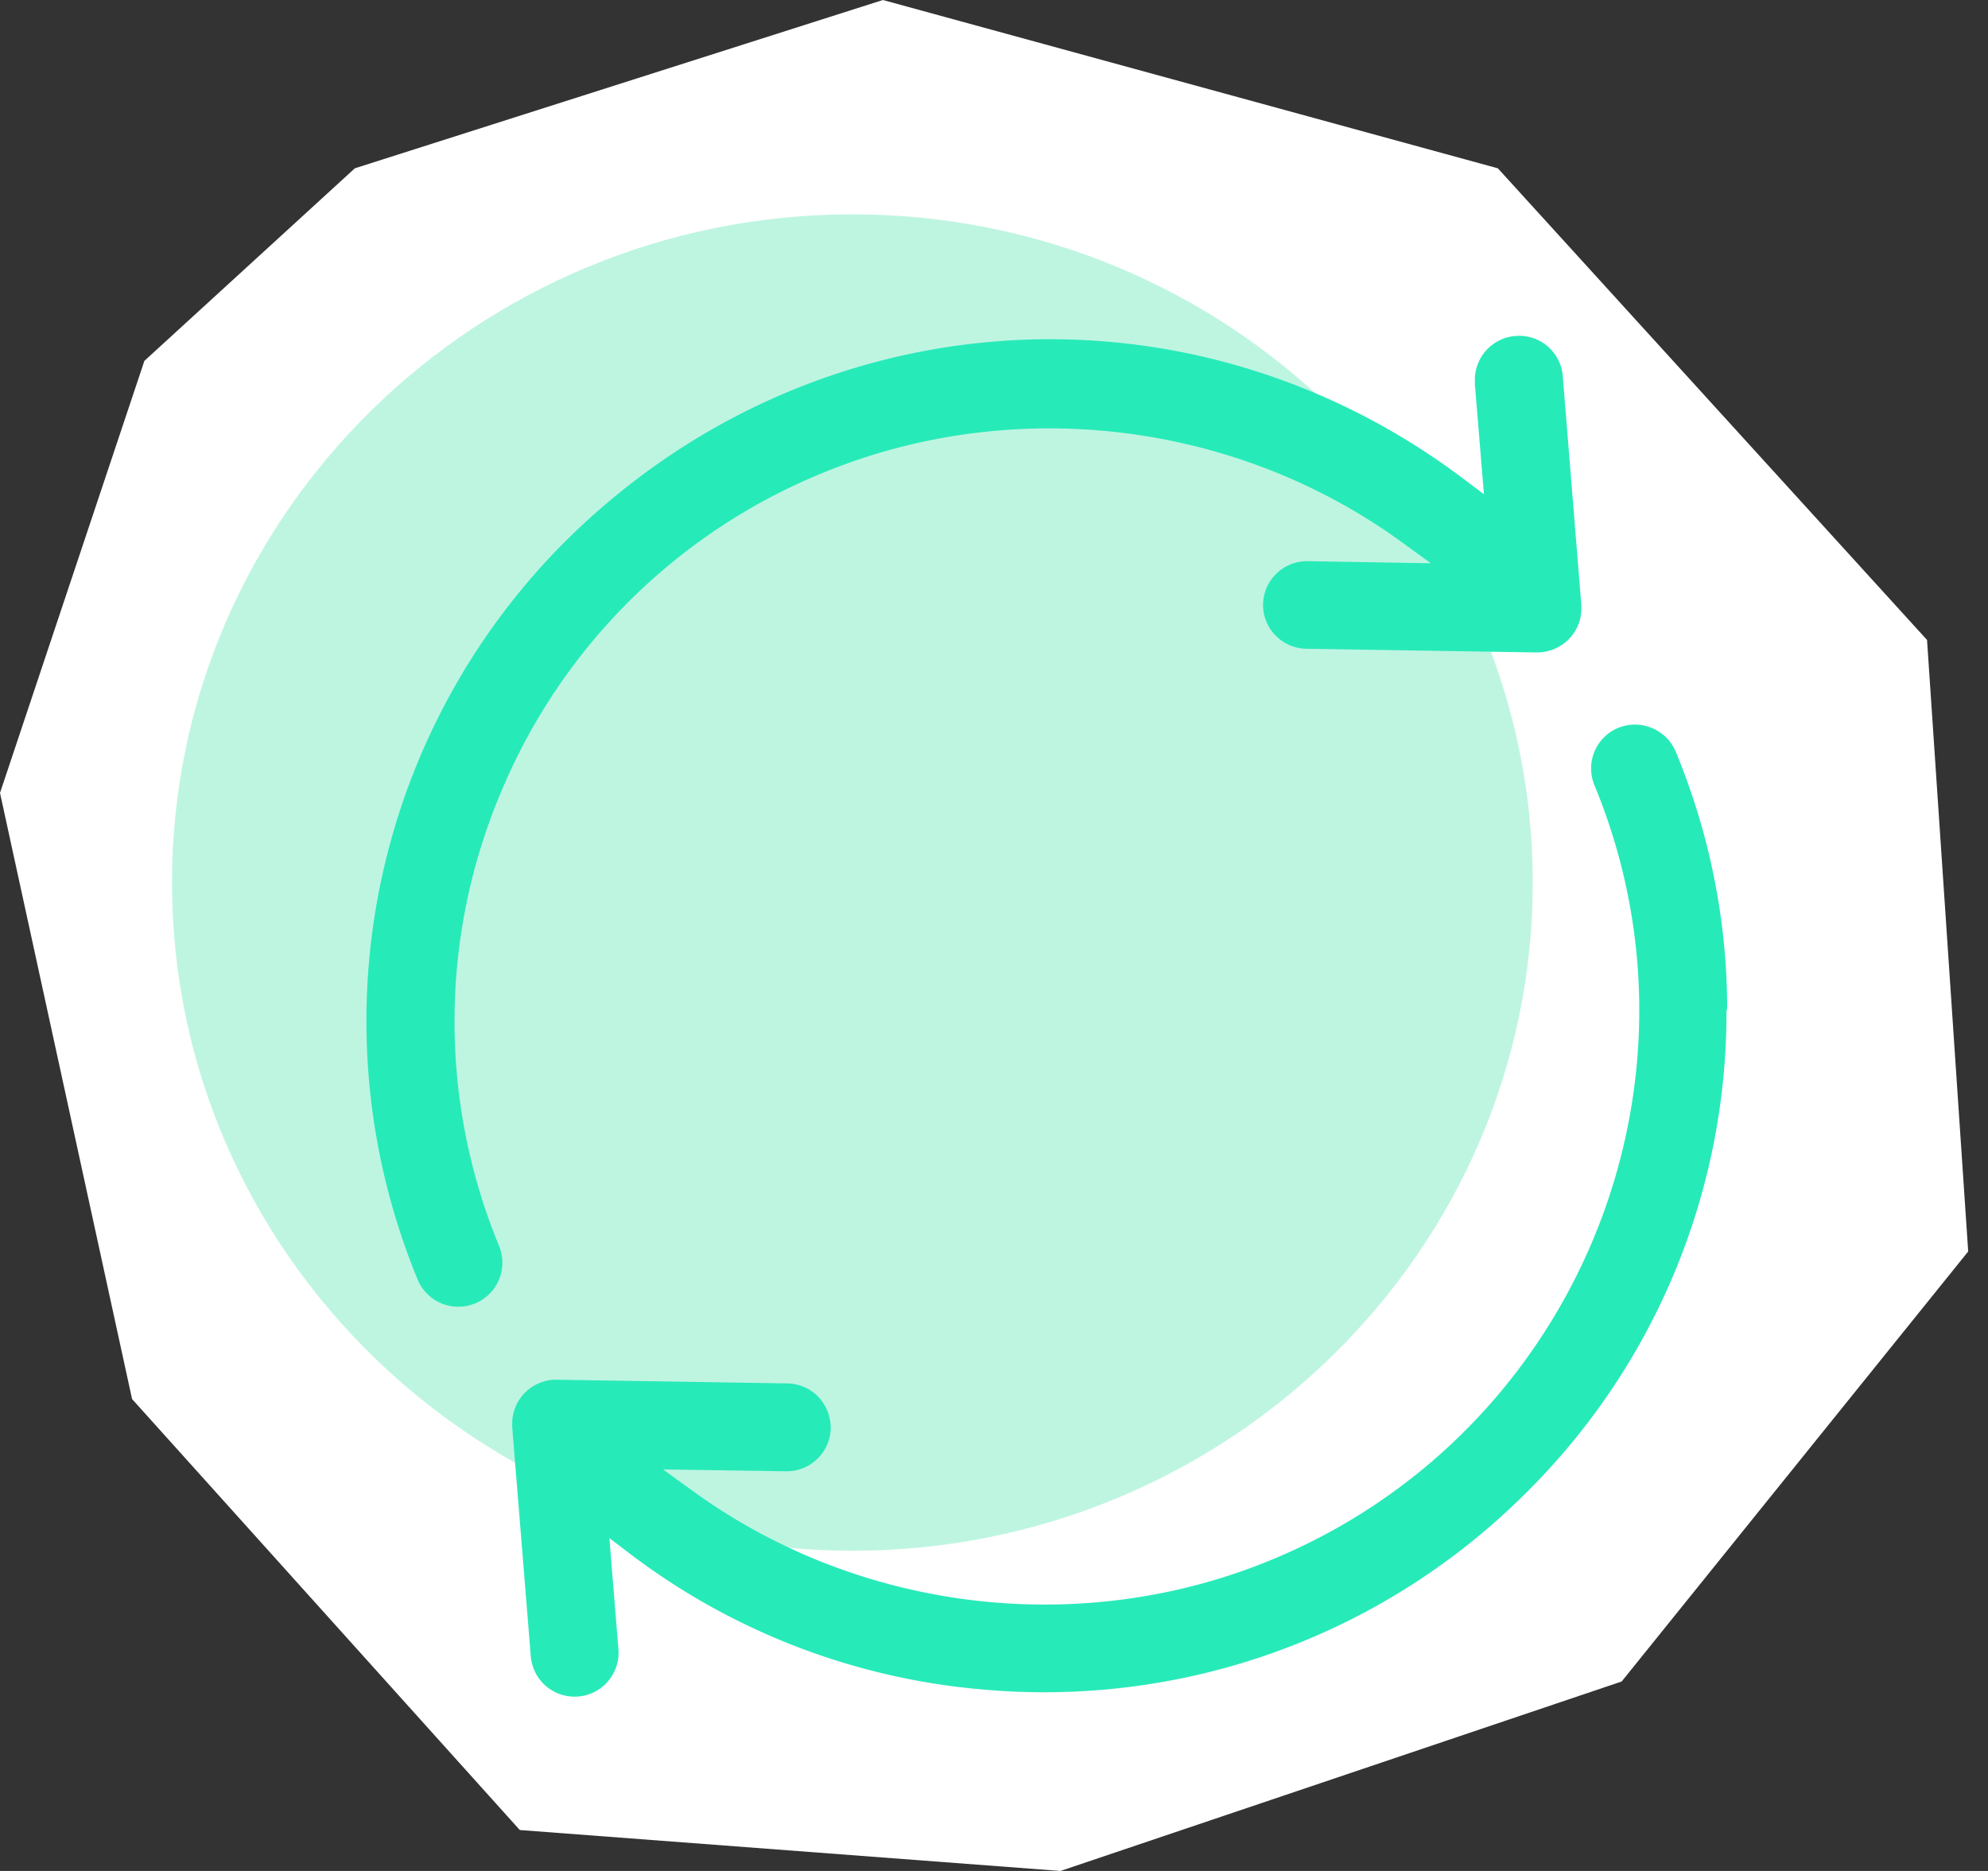 <svg xmlns="http://www.w3.org/2000/svg" width="51" height="48" fill="none"><rect width="100%" height="100%" fill="#333333" stroke="none"/><g clip-path="url(#a)"><path fill="#fff" d="M9.103 4.318 22.65 0l15.776 4.318 11.01 12.1 1.056 15.689-8.89 11.032L27.205 48l-13.87-1.05-9.947-11.057L0 20.343 3.704 9.258l5.399-4.94Z"/><path fill="#BEF5E1" d="M21.867 5.499c-9.622 0-17.455 7.687-17.455 17.143 0 9.455 7.827 17.143 17.455 17.143 9.627 0 17.454-7.688 17.454-17.143 0-9.456-7.827-17.143-17.454-17.143Z"/><path fill="#27EAB9" d="M44.309 25.905c0-2.284-.448-4.509-1.319-6.62a1.139 1.139 0 0 0-1.473-.613 1.126 1.126 0 0 0-.614 1.47c3.209 7.767-.525 16.689-8.314 19.888-4.879 2.005-10.55 1.32-14.815-1.778l-.764-.553 3.155.047h.018c.615 0 1.116-.493 1.128-1.106 0-.297-.108-.583-.317-.803a1.132 1.132 0 0 0-.793-.345l-5.916-.095h-.018a1.127 1.127 0 0 0-1.127 1.106v.107l.477 5.883a1.127 1.127 0 0 0 2.248-.184l-.232-2.85.53.405a17.406 17.406 0 0 0 9.173 3.491c.484.042.973.06 1.444.06h.012a17.462 17.462 0 0 0 12.387-5.145 17.336 17.336 0 0 0 5.112-12.377l.018.012ZM33.506 16.644l5.917.095c.638 0 1.145-.505 1.145-1.123v-.09l-.477-5.878a1.12 1.12 0 0 0-1.217-1.028 1.13 1.13 0 0 0-1.038 1.106v.13l.233 2.824-.53-.399c-3.168-2.389-6.89-3.578-10.6-3.578-4.032 0-8.059 1.403-11.345 4.185a17.392 17.392 0 0 0-4.867 19.97 1.13 1.13 0 0 0 2.088-.862 15.102 15.102 0 0 1 .03-11.655 15.13 15.13 0 0 1 8.29-8.22c4.873-1.997 10.552-1.314 14.81 1.777l.764.553-3.161-.054h-.018c-.614 0-1.116.494-1.127 1.106-.012.618.489 1.13 1.109 1.141h-.006Z"/></g><defs><clipPath id="a"><path fill="#fff" d="M0 0h50.493v48H0z"/></clipPath></defs></svg>